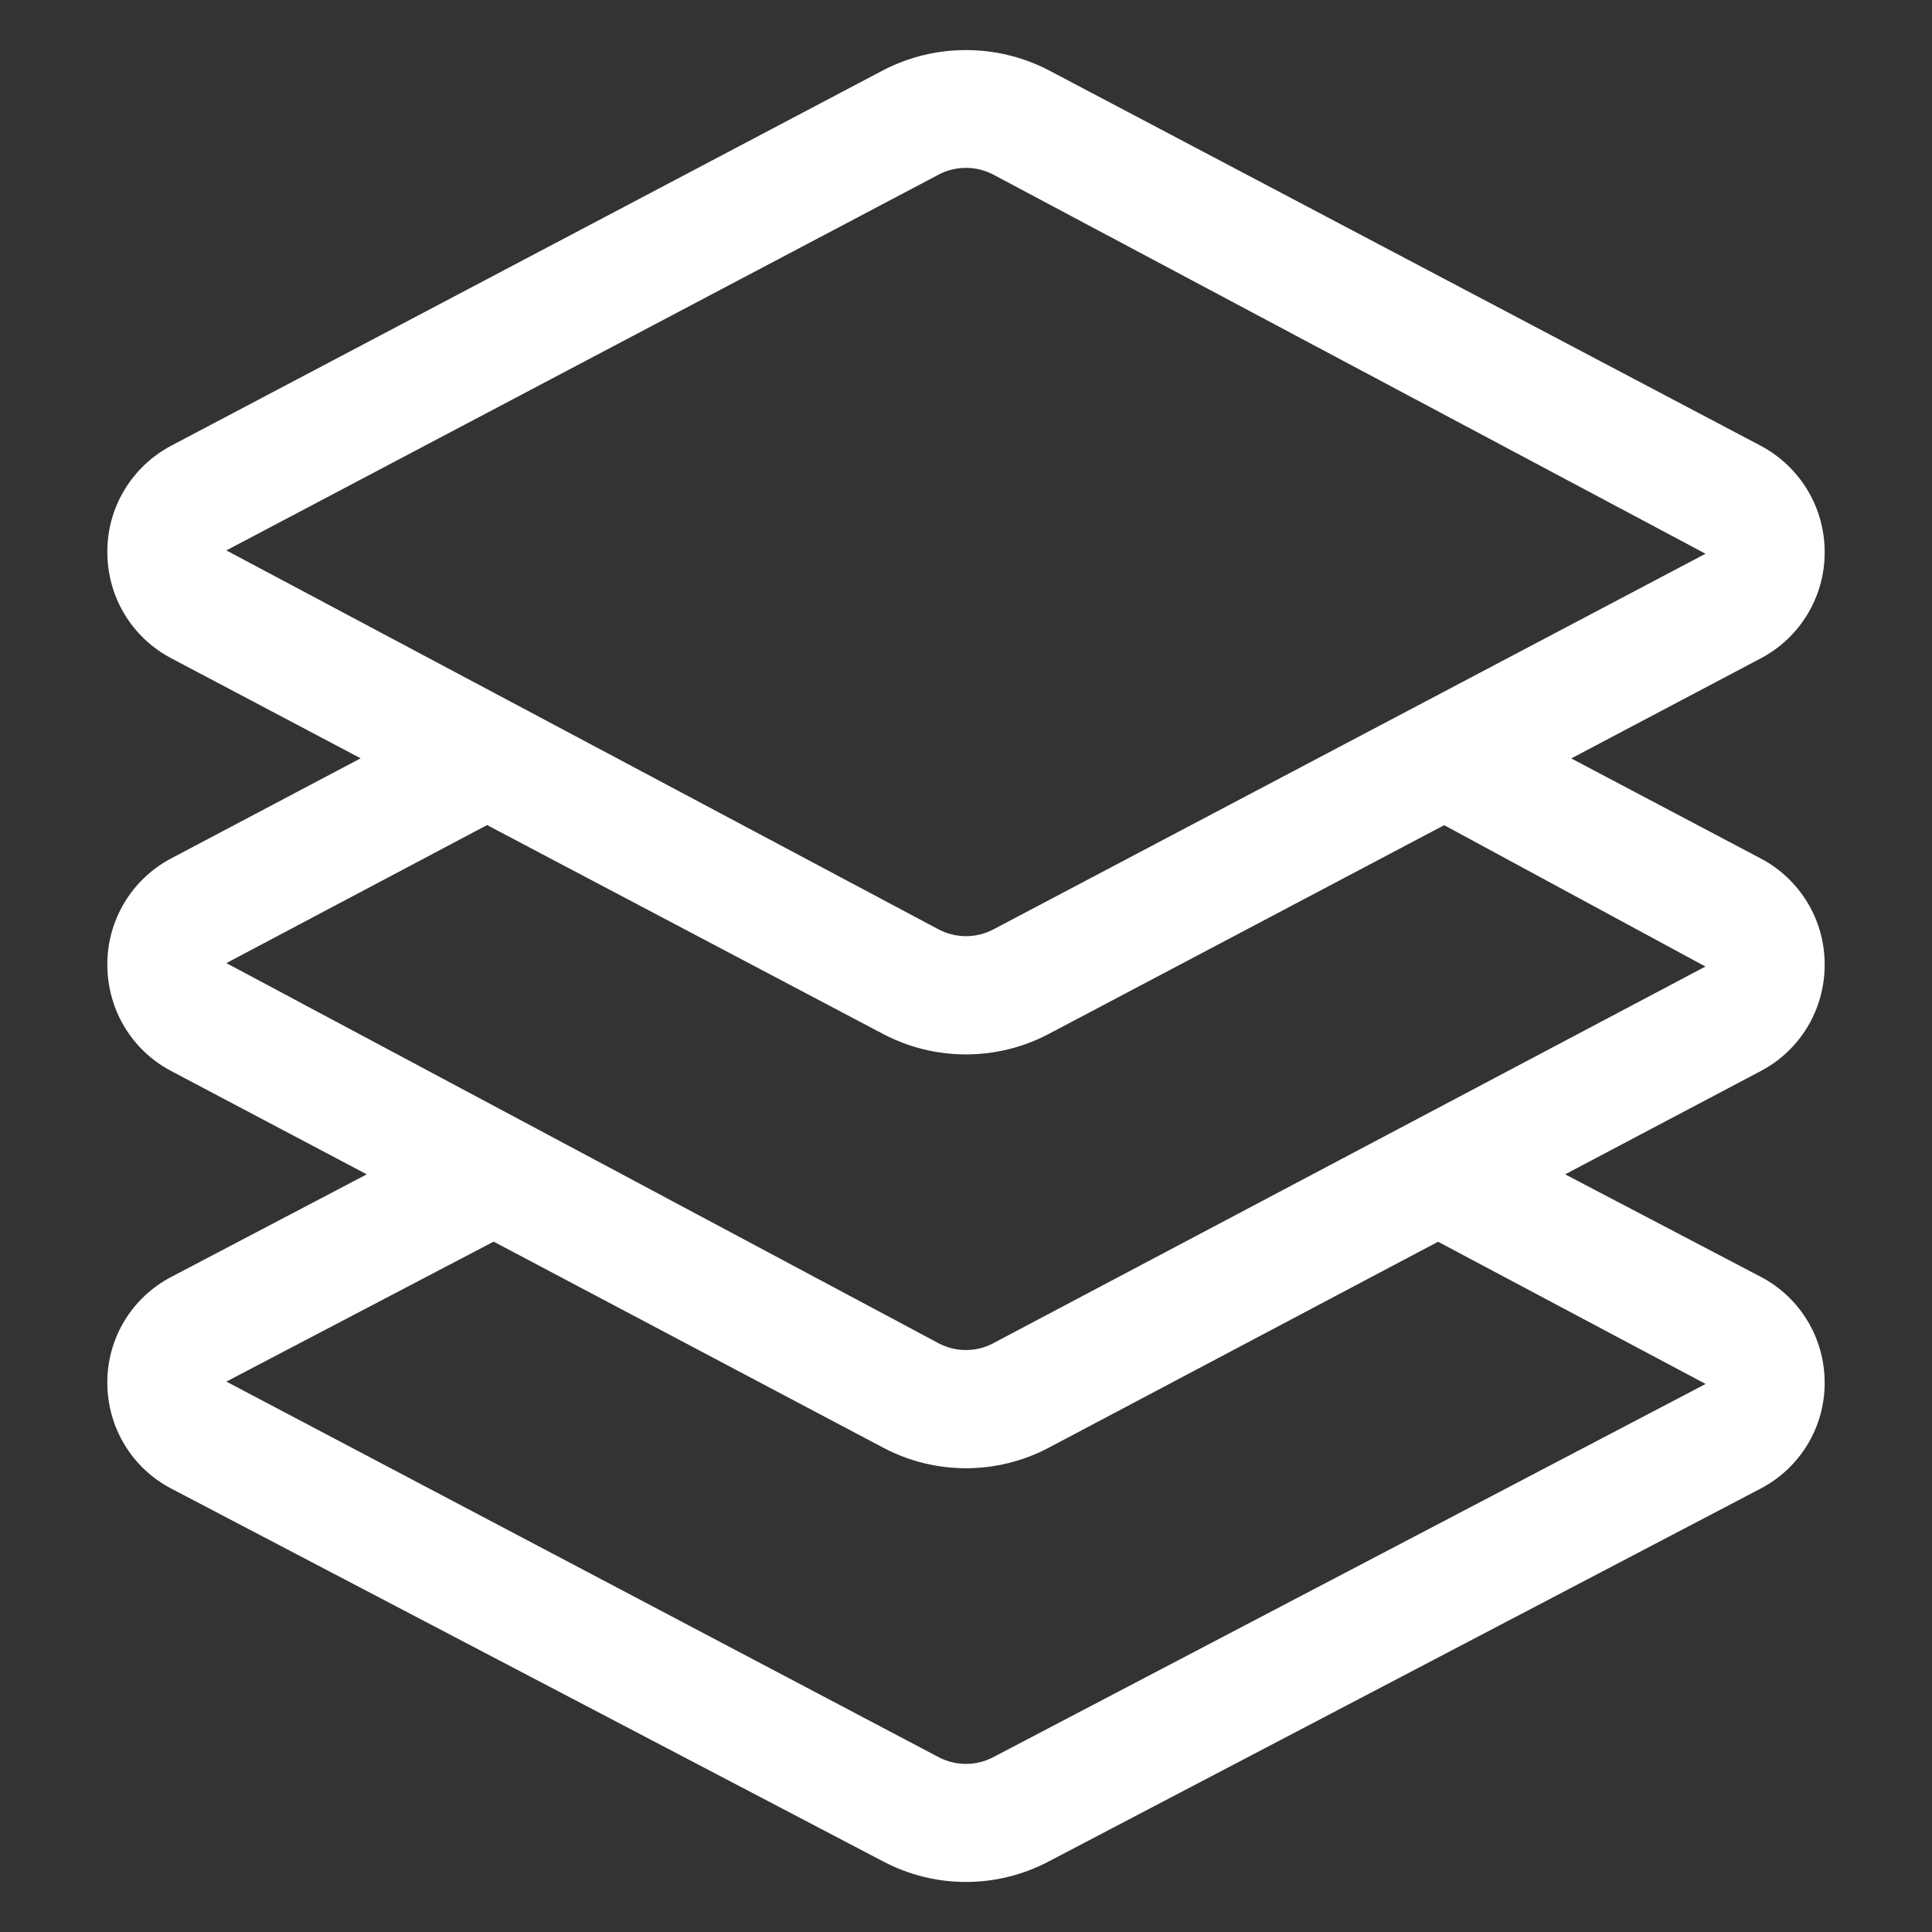 <svg xmlns="http://www.w3.org/2000/svg" xmlns:xlink="http://www.w3.org/1999/xlink" fill="none" version="1.1" width="18" height="18" viewBox="0 0 18 18"><rect x="0" y="0" width="18" height="18" fill="#333333" stroke="none"/><g><g></g><g><path d="M17,8.989C17.002,8.575,16.773,8.193,16.406,7.999L14.639,7.066L16.406,6.133C16.773,5.939,17.002,5.557,17,5.143C17,4.727,16.771,4.349,16.406,4.154L9.77,0.654C9.287,0.404,8.712,0.404,8.229,0.654L1.594,4.153C1.227,4.348,0.998,4.729,1,5.143C1,5.56,1.227,5.938,1.594,6.132L3.36,7.065L1.594,7.998C1.227,8.192,0.998,8.574,1,8.988C1,9.405,1.227,9.784,1.594,9.978L3.417,10.941L1.595,11.897C1.228,12.089,0.998,12.469,1,12.883C1,13.298,1.229,13.677,1.594,13.868L8.231,17.344C8.712,17.597,9.287,17.597,9.768,17.344L16.405,13.868C16.772,13.675,17.001,13.296,17,12.883C17,12.466,16.771,12.088,16.405,11.896L14.582,10.941L16.406,9.978C16.773,9.784,17,9.405,17,8.988L17,8.989ZM8.744,1.627C8.904,1.543,9.095,1.543,9.255,1.627L15.89,5.159L9.255,8.659C9.095,8.743,8.905,8.743,8.745,8.659L2.109,5.128L8.743,1.628L8.744,1.627ZM15.891,12.894L9.256,16.37C9.096,16.455,8.903,16.455,8.743,16.37L2.109,12.872L4.599,11.568L8.229,13.488C8.711,13.743,9.289,13.743,9.771,13.488L13.398,11.569L15.891,12.894ZM9.254,12.515C9.095,12.599,8.904,12.599,8.745,12.515L2.109,8.973L4.538,7.687L8.229,9.634C8.711,9.887,9.287,9.887,9.769,9.634L13.455,7.688L15.889,9.005L9.253,12.515L9.254,12.515Z" fill="#FFFFFF" fill-opacity="1"/></g></g></svg>